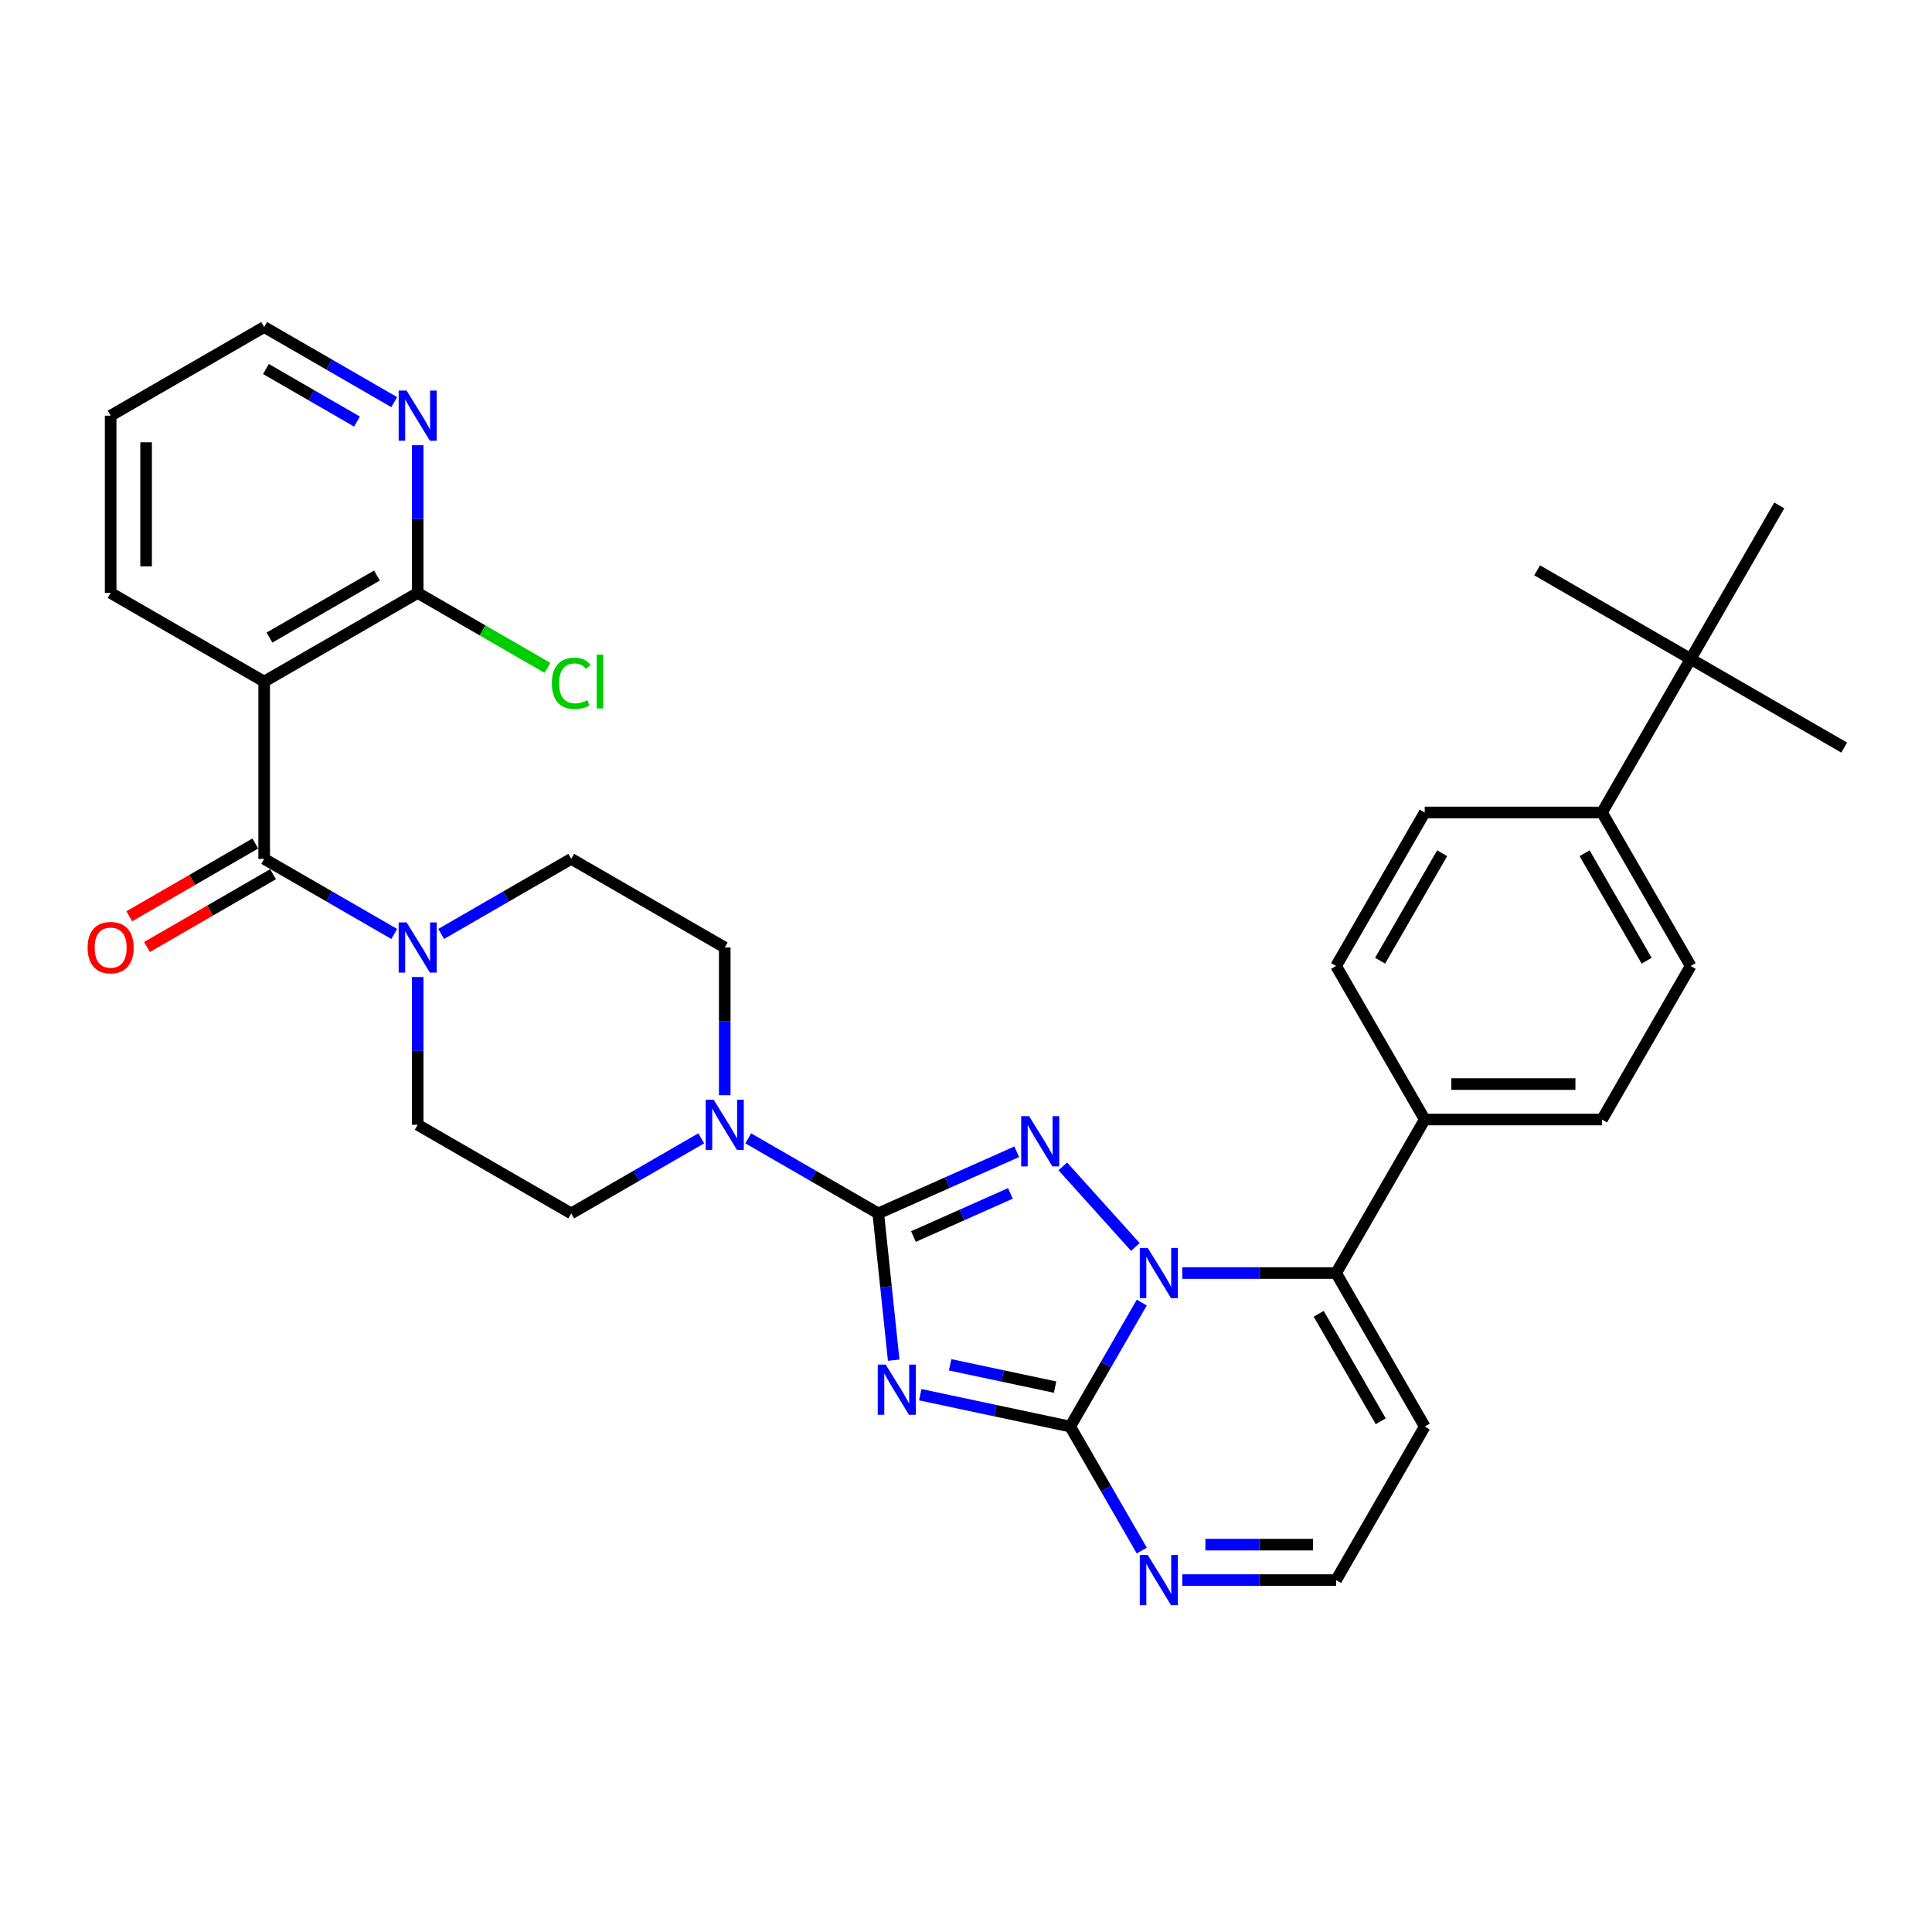 <?xml version='1.0' encoding='iso-8859-1'?>
<svg version='1.1' baseProfile='full'
              xmlns='http://www.w3.org/2000/svg'
                      xmlns:rdkit='http://www.rdkit.org/xml'
                      xmlns:xlink='http://www.w3.org/1999/xlink'
                  xml:space='preserve'
width='1000px' height='1000px' viewBox='0 0 1000 1000'>
<!-- END OF HEADER -->
<rect style='opacity:1.0;fill:#FFFFFF;stroke:none' width='1000' height='1000' x='0' y='0'> </rect>
<path class='bond-0' d='M 136.735,444.545 L 170.392,463.978' style='fill:none;fill-rule:evenodd;stroke:#000000;stroke-width:6px;stroke-linecap:butt;stroke-linejoin:miter;stroke-opacity:1' />
<path class='bond-0' d='M 170.392,463.978 L 204.05,483.41' style='fill:none;fill-rule:evenodd;stroke:#0000FF;stroke-width:6px;stroke-linecap:butt;stroke-linejoin:miter;stroke-opacity:1' />
<path class='bond-1' d='M 132.147,436.599 L 99.526,455.433' style='fill:none;fill-rule:evenodd;stroke:#000000;stroke-width:6px;stroke-linecap:butt;stroke-linejoin:miter;stroke-opacity:1' />
<path class='bond-1' d='M 99.526,455.433 L 66.905,474.266' style='fill:none;fill-rule:evenodd;stroke:#FF0000;stroke-width:6px;stroke-linecap:butt;stroke-linejoin:miter;stroke-opacity:1' />
<path class='bond-1' d='M 141.322,452.492 L 108.702,471.325' style='fill:none;fill-rule:evenodd;stroke:#000000;stroke-width:6px;stroke-linecap:butt;stroke-linejoin:miter;stroke-opacity:1' />
<path class='bond-1' d='M 108.702,471.325 L 76.081,490.159' style='fill:none;fill-rule:evenodd;stroke:#FF0000;stroke-width:6px;stroke-linecap:butt;stroke-linejoin:miter;stroke-opacity:1' />
<path class='bond-2' d='M 136.735,444.545 L 136.735,352.789' style='fill:none;fill-rule:evenodd;stroke:#000000;stroke-width:6px;stroke-linecap:butt;stroke-linejoin:miter;stroke-opacity:1' />
<path class='bond-3' d='M 228.347,483.41 L 262.005,463.978' style='fill:none;fill-rule:evenodd;stroke:#0000FF;stroke-width:6px;stroke-linecap:butt;stroke-linejoin:miter;stroke-opacity:1' />
<path class='bond-3' d='M 262.005,463.978 L 295.662,444.545' style='fill:none;fill-rule:evenodd;stroke:#000000;stroke-width:6px;stroke-linecap:butt;stroke-linejoin:miter;stroke-opacity:1' />
<path class='bond-4' d='M 216.198,505.711 L 216.198,543.946' style='fill:none;fill-rule:evenodd;stroke:#0000FF;stroke-width:6px;stroke-linecap:butt;stroke-linejoin:miter;stroke-opacity:1' />
<path class='bond-4' d='M 216.198,543.946 L 216.198,582.181' style='fill:none;fill-rule:evenodd;stroke:#000000;stroke-width:6px;stroke-linecap:butt;stroke-linejoin:miter;stroke-opacity:1' />
<path class='bond-5' d='M 737.446,738.391 L 691.568,817.855' style='fill:none;fill-rule:evenodd;stroke:#000000;stroke-width:6px;stroke-linecap:butt;stroke-linejoin:miter;stroke-opacity:1' />
<path class='bond-6' d='M 737.446,738.391 L 691.568,658.927' style='fill:none;fill-rule:evenodd;stroke:#000000;stroke-width:6px;stroke-linecap:butt;stroke-linejoin:miter;stroke-opacity:1' />
<path class='bond-6' d='M 714.672,735.647 L 682.557,680.022' style='fill:none;fill-rule:evenodd;stroke:#000000;stroke-width:6px;stroke-linecap:butt;stroke-linejoin:miter;stroke-opacity:1' />
<path class='bond-7' d='M 136.735,352.789 L 216.198,306.91' style='fill:none;fill-rule:evenodd;stroke:#000000;stroke-width:6px;stroke-linecap:butt;stroke-linejoin:miter;stroke-opacity:1' />
<path class='bond-7' d='M 139.478,330.014 L 195.103,297.899' style='fill:none;fill-rule:evenodd;stroke:#000000;stroke-width:6px;stroke-linecap:butt;stroke-linejoin:miter;stroke-opacity:1' />
<path class='bond-8' d='M 136.735,352.789 L 57.271,306.91' style='fill:none;fill-rule:evenodd;stroke:#000000;stroke-width:6px;stroke-linecap:butt;stroke-linejoin:miter;stroke-opacity:1' />
<path class='bond-9' d='M 216.198,306.91 L 216.198,268.675' style='fill:none;fill-rule:evenodd;stroke:#000000;stroke-width:6px;stroke-linecap:butt;stroke-linejoin:miter;stroke-opacity:1' />
<path class='bond-9' d='M 216.198,268.675 L 216.198,230.44' style='fill:none;fill-rule:evenodd;stroke:#0000FF;stroke-width:6px;stroke-linecap:butt;stroke-linejoin:miter;stroke-opacity:1' />
<path class='bond-10' d='M 216.198,306.91 L 249.773,326.295' style='fill:none;fill-rule:evenodd;stroke:#000000;stroke-width:6px;stroke-linecap:butt;stroke-linejoin:miter;stroke-opacity:1' />
<path class='bond-10' d='M 249.773,326.295 L 283.348,345.679' style='fill:none;fill-rule:evenodd;stroke:#00CC00;stroke-width:6px;stroke-linecap:butt;stroke-linejoin:miter;stroke-opacity:1' />
<path class='bond-11' d='M 57.271,306.91 L 57.271,215.153' style='fill:none;fill-rule:evenodd;stroke:#000000;stroke-width:6px;stroke-linecap:butt;stroke-linejoin:miter;stroke-opacity:1' />
<path class='bond-11' d='M 75.622,293.147 L 75.622,228.917' style='fill:none;fill-rule:evenodd;stroke:#000000;stroke-width:6px;stroke-linecap:butt;stroke-linejoin:miter;stroke-opacity:1' />
<path class='bond-12' d='M 204.05,208.139 L 170.392,188.707' style='fill:none;fill-rule:evenodd;stroke:#0000FF;stroke-width:6px;stroke-linecap:butt;stroke-linejoin:miter;stroke-opacity:1' />
<path class='bond-12' d='M 170.392,188.707 L 136.735,169.275' style='fill:none;fill-rule:evenodd;stroke:#000000;stroke-width:6px;stroke-linecap:butt;stroke-linejoin:miter;stroke-opacity:1' />
<path class='bond-12' d='M 184.777,218.202 L 161.216,204.6' style='fill:none;fill-rule:evenodd;stroke:#0000FF;stroke-width:6px;stroke-linecap:butt;stroke-linejoin:miter;stroke-opacity:1' />
<path class='bond-12' d='M 161.216,204.6 L 137.656,190.997' style='fill:none;fill-rule:evenodd;stroke:#000000;stroke-width:6px;stroke-linecap:butt;stroke-linejoin:miter;stroke-opacity:1' />
<path class='bond-13' d='M 57.271,215.153 L 136.735,169.275' style='fill:none;fill-rule:evenodd;stroke:#000000;stroke-width:6px;stroke-linecap:butt;stroke-linejoin:miter;stroke-opacity:1' />
<path class='bond-14' d='M 691.568,817.855 L 651.764,817.855' style='fill:none;fill-rule:evenodd;stroke:#000000;stroke-width:6px;stroke-linecap:butt;stroke-linejoin:miter;stroke-opacity:1' />
<path class='bond-14' d='M 651.764,817.855 L 611.96,817.855' style='fill:none;fill-rule:evenodd;stroke:#0000FF;stroke-width:6px;stroke-linecap:butt;stroke-linejoin:miter;stroke-opacity:1' />
<path class='bond-14' d='M 679.627,799.503 L 651.764,799.503' style='fill:none;fill-rule:evenodd;stroke:#000000;stroke-width:6px;stroke-linecap:butt;stroke-linejoin:miter;stroke-opacity:1' />
<path class='bond-14' d='M 651.764,799.503 L 623.901,799.503' style='fill:none;fill-rule:evenodd;stroke:#0000FF;stroke-width:6px;stroke-linecap:butt;stroke-linejoin:miter;stroke-opacity:1' />
<path class='bond-15' d='M 590.985,802.568 L 572.459,770.479' style='fill:none;fill-rule:evenodd;stroke:#0000FF;stroke-width:6px;stroke-linecap:butt;stroke-linejoin:miter;stroke-opacity:1' />
<path class='bond-15' d='M 572.459,770.479 L 553.933,738.391' style='fill:none;fill-rule:evenodd;stroke:#000000;stroke-width:6px;stroke-linecap:butt;stroke-linejoin:miter;stroke-opacity:1' />
<path class='bond-16' d='M 553.933,738.391 L 572.459,706.302' style='fill:none;fill-rule:evenodd;stroke:#000000;stroke-width:6px;stroke-linecap:butt;stroke-linejoin:miter;stroke-opacity:1' />
<path class='bond-16' d='M 572.459,706.302 L 590.985,674.214' style='fill:none;fill-rule:evenodd;stroke:#0000FF;stroke-width:6px;stroke-linecap:butt;stroke-linejoin:miter;stroke-opacity:1' />
<path class='bond-17' d='M 553.933,738.391 L 515.131,730.143' style='fill:none;fill-rule:evenodd;stroke:#000000;stroke-width:6px;stroke-linecap:butt;stroke-linejoin:miter;stroke-opacity:1' />
<path class='bond-17' d='M 515.131,730.143 L 476.329,721.896' style='fill:none;fill-rule:evenodd;stroke:#0000FF;stroke-width:6px;stroke-linecap:butt;stroke-linejoin:miter;stroke-opacity:1' />
<path class='bond-17' d='M 546.108,717.966 L 518.947,712.193' style='fill:none;fill-rule:evenodd;stroke:#000000;stroke-width:6px;stroke-linecap:butt;stroke-linejoin:miter;stroke-opacity:1' />
<path class='bond-17' d='M 518.947,712.193 L 491.785,706.42' style='fill:none;fill-rule:evenodd;stroke:#0000FF;stroke-width:6px;stroke-linecap:butt;stroke-linejoin:miter;stroke-opacity:1' />
<path class='bond-18' d='M 611.96,658.927 L 651.764,658.927' style='fill:none;fill-rule:evenodd;stroke:#0000FF;stroke-width:6px;stroke-linecap:butt;stroke-linejoin:miter;stroke-opacity:1' />
<path class='bond-18' d='M 651.764,658.927 L 691.568,658.927' style='fill:none;fill-rule:evenodd;stroke:#000000;stroke-width:6px;stroke-linecap:butt;stroke-linejoin:miter;stroke-opacity:1' />
<path class='bond-19' d='M 587.662,645.435 L 550.108,603.727' style='fill:none;fill-rule:evenodd;stroke:#0000FF;stroke-width:6px;stroke-linecap:butt;stroke-linejoin:miter;stroke-opacity:1' />
<path class='bond-20' d='M 691.568,658.927 L 737.446,579.463' style='fill:none;fill-rule:evenodd;stroke:#000000;stroke-width:6px;stroke-linecap:butt;stroke-linejoin:miter;stroke-opacity:1' />
<path class='bond-21' d='M 462.574,704.027 L 458.582,666.043' style='fill:none;fill-rule:evenodd;stroke:#0000FF;stroke-width:6px;stroke-linecap:butt;stroke-linejoin:miter;stroke-opacity:1' />
<path class='bond-21' d='M 458.582,666.043 L 454.59,628.059' style='fill:none;fill-rule:evenodd;stroke:#000000;stroke-width:6px;stroke-linecap:butt;stroke-linejoin:miter;stroke-opacity:1' />
<path class='bond-22' d='M 454.59,628.059 L 490.427,612.103' style='fill:none;fill-rule:evenodd;stroke:#000000;stroke-width:6px;stroke-linecap:butt;stroke-linejoin:miter;stroke-opacity:1' />
<path class='bond-22' d='M 490.427,612.103 L 526.265,596.147' style='fill:none;fill-rule:evenodd;stroke:#0000FF;stroke-width:6px;stroke-linecap:butt;stroke-linejoin:miter;stroke-opacity:1' />
<path class='bond-22' d='M 472.805,640.037 L 497.892,628.868' style='fill:none;fill-rule:evenodd;stroke:#000000;stroke-width:6px;stroke-linecap:butt;stroke-linejoin:miter;stroke-opacity:1' />
<path class='bond-22' d='M 497.892,628.868 L 522.978,617.699' style='fill:none;fill-rule:evenodd;stroke:#0000FF;stroke-width:6px;stroke-linecap:butt;stroke-linejoin:miter;stroke-opacity:1' />
<path class='bond-23' d='M 454.59,628.059 L 420.932,608.627' style='fill:none;fill-rule:evenodd;stroke:#000000;stroke-width:6px;stroke-linecap:butt;stroke-linejoin:miter;stroke-opacity:1' />
<path class='bond-23' d='M 420.932,608.627 L 387.274,589.195' style='fill:none;fill-rule:evenodd;stroke:#0000FF;stroke-width:6px;stroke-linecap:butt;stroke-linejoin:miter;stroke-opacity:1' />
<path class='bond-24' d='M 375.126,566.894 L 375.126,528.659' style='fill:none;fill-rule:evenodd;stroke:#0000FF;stroke-width:6px;stroke-linecap:butt;stroke-linejoin:miter;stroke-opacity:1' />
<path class='bond-24' d='M 375.126,528.659 L 375.126,490.424' style='fill:none;fill-rule:evenodd;stroke:#000000;stroke-width:6px;stroke-linecap:butt;stroke-linejoin:miter;stroke-opacity:1' />
<path class='bond-25' d='M 362.977,589.195 L 329.32,608.627' style='fill:none;fill-rule:evenodd;stroke:#0000FF;stroke-width:6px;stroke-linecap:butt;stroke-linejoin:miter;stroke-opacity:1' />
<path class='bond-25' d='M 329.32,608.627 L 295.662,628.059' style='fill:none;fill-rule:evenodd;stroke:#000000;stroke-width:6px;stroke-linecap:butt;stroke-linejoin:miter;stroke-opacity:1' />
<path class='bond-26' d='M 737.446,579.463 L 829.203,579.463' style='fill:none;fill-rule:evenodd;stroke:#000000;stroke-width:6px;stroke-linecap:butt;stroke-linejoin:miter;stroke-opacity:1' />
<path class='bond-26' d='M 751.21,561.112 L 815.44,561.112' style='fill:none;fill-rule:evenodd;stroke:#000000;stroke-width:6px;stroke-linecap:butt;stroke-linejoin:miter;stroke-opacity:1' />
<path class='bond-27' d='M 737.446,579.463 L 691.568,499.999' style='fill:none;fill-rule:evenodd;stroke:#000000;stroke-width:6px;stroke-linecap:butt;stroke-linejoin:miter;stroke-opacity:1' />
<path class='bond-28' d='M 375.126,490.424 L 295.662,444.545' style='fill:none;fill-rule:evenodd;stroke:#000000;stroke-width:6px;stroke-linecap:butt;stroke-linejoin:miter;stroke-opacity:1' />
<path class='bond-29' d='M 216.198,582.181 L 295.662,628.059' style='fill:none;fill-rule:evenodd;stroke:#000000;stroke-width:6px;stroke-linecap:butt;stroke-linejoin:miter;stroke-opacity:1' />
<path class='bond-30' d='M 829.203,579.463 L 875.082,499.999' style='fill:none;fill-rule:evenodd;stroke:#000000;stroke-width:6px;stroke-linecap:butt;stroke-linejoin:miter;stroke-opacity:1' />
<path class='bond-31' d='M 875.082,499.999 L 829.203,420.536' style='fill:none;fill-rule:evenodd;stroke:#000000;stroke-width:6px;stroke-linecap:butt;stroke-linejoin:miter;stroke-opacity:1' />
<path class='bond-31' d='M 852.307,497.256 L 820.192,441.631' style='fill:none;fill-rule:evenodd;stroke:#000000;stroke-width:6px;stroke-linecap:butt;stroke-linejoin:miter;stroke-opacity:1' />
<path class='bond-32' d='M 829.203,420.536 L 737.446,420.536' style='fill:none;fill-rule:evenodd;stroke:#000000;stroke-width:6px;stroke-linecap:butt;stroke-linejoin:miter;stroke-opacity:1' />
<path class='bond-33' d='M 829.203,420.536 L 875.082,341.072' style='fill:none;fill-rule:evenodd;stroke:#000000;stroke-width:6px;stroke-linecap:butt;stroke-linejoin:miter;stroke-opacity:1' />
<path class='bond-34' d='M 737.446,420.536 L 691.568,499.999' style='fill:none;fill-rule:evenodd;stroke:#000000;stroke-width:6px;stroke-linecap:butt;stroke-linejoin:miter;stroke-opacity:1' />
<path class='bond-34' d='M 746.457,441.631 L 714.342,497.256' style='fill:none;fill-rule:evenodd;stroke:#000000;stroke-width:6px;stroke-linecap:butt;stroke-linejoin:miter;stroke-opacity:1' />
<path class='bond-35' d='M 875.082,341.072 L 954.545,386.95' style='fill:none;fill-rule:evenodd;stroke:#000000;stroke-width:6px;stroke-linecap:butt;stroke-linejoin:miter;stroke-opacity:1' />
<path class='bond-36' d='M 875.082,341.072 L 795.618,295.193' style='fill:none;fill-rule:evenodd;stroke:#000000;stroke-width:6px;stroke-linecap:butt;stroke-linejoin:miter;stroke-opacity:1' />
<path class='bond-37' d='M 875.082,341.072 L 920.96,261.608' style='fill:none;fill-rule:evenodd;stroke:#000000;stroke-width:6px;stroke-linecap:butt;stroke-linejoin:miter;stroke-opacity:1' />
<path  class='atom-1' d='M 210.454 477.431
L 218.969 491.195
Q 219.814 492.553, 221.172 495.012
Q 222.53 497.471, 222.603 497.618
L 222.603 477.431
L 226.053 477.431
L 226.053 503.417
L 222.493 503.417
L 213.354 488.369
Q 212.289 486.607, 211.152 484.588
Q 210.051 482.57, 209.72 481.946
L 209.72 503.417
L 206.344 503.417
L 206.344 477.431
L 210.454 477.431
' fill='#0000FF'/>
<path  class='atom-2' d='M 45.342 490.497
Q 45.342 484.258, 48.425 480.771
Q 51.508 477.284, 57.271 477.284
Q 63.033 477.284, 66.116 480.771
Q 69.199 484.258, 69.199 490.497
Q 69.199 496.81, 66.079 500.407
Q 62.96 503.967, 57.271 503.967
Q 51.545 503.967, 48.425 500.407
Q 45.342 496.847, 45.342 490.497
M 57.271 501.031
Q 61.235 501.031, 63.363 498.388
Q 65.529 495.709, 65.529 490.497
Q 65.529 485.396, 63.363 482.826
Q 61.235 480.221, 57.271 480.221
Q 53.307 480.221, 51.141 482.79
Q 49.013 485.359, 49.013 490.497
Q 49.013 495.746, 51.141 498.388
Q 53.307 501.031, 57.271 501.031
' fill='#FF0000'/>
<path  class='atom-7' d='M 210.454 202.161
L 218.969 215.924
Q 219.814 217.282, 221.172 219.741
Q 222.53 222.2, 222.603 222.347
L 222.603 202.161
L 226.053 202.161
L 226.053 228.146
L 222.493 228.146
L 213.354 213.098
Q 212.289 211.336, 211.152 209.318
Q 210.051 207.299, 209.72 206.675
L 209.72 228.146
L 206.344 228.146
L 206.344 202.161
L 210.454 202.161
' fill='#0000FF'/>
<path  class='atom-8' d='M 285.642 353.688
Q 285.642 347.228, 288.652 343.851
Q 291.698 340.438, 297.461 340.438
Q 302.819 340.438, 305.682 344.219
L 303.26 346.2
Q 301.168 343.448, 297.461 343.448
Q 293.533 343.448, 291.441 346.09
Q 289.386 348.696, 289.386 353.688
Q 289.386 358.826, 291.515 361.469
Q 293.68 364.111, 297.864 364.111
Q 300.727 364.111, 304.067 362.386
L 305.095 365.139
Q 303.737 366.02, 301.681 366.534
Q 299.626 367.048, 297.35 367.048
Q 291.698 367.048, 288.652 363.598
Q 285.642 360.148, 285.642 353.688
' fill='#00CC00'/>
<path  class='atom-8' d='M 308.838 338.86
L 312.215 338.86
L 312.215 366.717
L 308.838 366.717
L 308.838 338.86
' fill='#00CC00'/>
<path  class='atom-12' d='M 594.067 804.862
L 602.582 818.625
Q 603.426 819.983, 604.784 822.442
Q 606.142 824.901, 606.216 825.048
L 606.216 804.862
L 609.666 804.862
L 609.666 830.847
L 606.106 830.847
L 596.967 815.799
Q 595.902 814.037, 594.764 812.019
Q 593.663 810, 593.333 809.376
L 593.333 830.847
L 589.956 830.847
L 589.956 804.862
L 594.067 804.862
' fill='#0000FF'/>
<path  class='atom-14' d='M 594.067 645.934
L 602.582 659.698
Q 603.426 661.056, 604.784 663.515
Q 606.142 665.974, 606.216 666.121
L 606.216 645.934
L 609.666 645.934
L 609.666 671.92
L 606.106 671.92
L 596.967 656.872
Q 595.902 655.11, 594.764 653.091
Q 593.663 651.073, 593.333 650.449
L 593.333 671.92
L 589.956 671.92
L 589.956 645.934
L 594.067 645.934
' fill='#0000FF'/>
<path  class='atom-16' d='M 458.437 706.321
L 466.952 720.084
Q 467.796 721.442, 469.154 723.901
Q 470.512 726.36, 470.585 726.507
L 470.585 706.321
L 474.036 706.321
L 474.036 732.306
L 470.475 732.306
L 461.336 717.258
Q 460.272 715.496, 459.134 713.478
Q 458.033 711.459, 457.703 710.835
L 457.703 732.306
L 454.326 732.306
L 454.326 706.321
L 458.437 706.321
' fill='#0000FF'/>
<path  class='atom-18' d='M 532.67 577.746
L 541.185 591.509
Q 542.029 592.867, 543.387 595.326
Q 544.745 597.785, 544.818 597.932
L 544.818 577.746
L 548.268 577.746
L 548.268 603.731
L 544.708 603.731
L 535.569 588.683
Q 534.505 586.921, 533.367 584.903
Q 532.266 582.884, 531.936 582.26
L 531.936 603.731
L 528.559 603.731
L 528.559 577.746
L 532.67 577.746
' fill='#0000FF'/>
<path  class='atom-19' d='M 369.382 569.188
L 377.897 582.952
Q 378.741 584.31, 380.099 586.769
Q 381.457 589.228, 381.531 589.375
L 381.531 569.188
L 384.981 569.188
L 384.981 595.174
L 381.42 595.174
L 372.281 580.125
Q 371.217 578.364, 370.079 576.345
Q 368.978 574.326, 368.648 573.702
L 368.648 595.174
L 365.271 595.174
L 365.271 569.188
L 369.382 569.188
' fill='#0000FF'/>
</svg>
